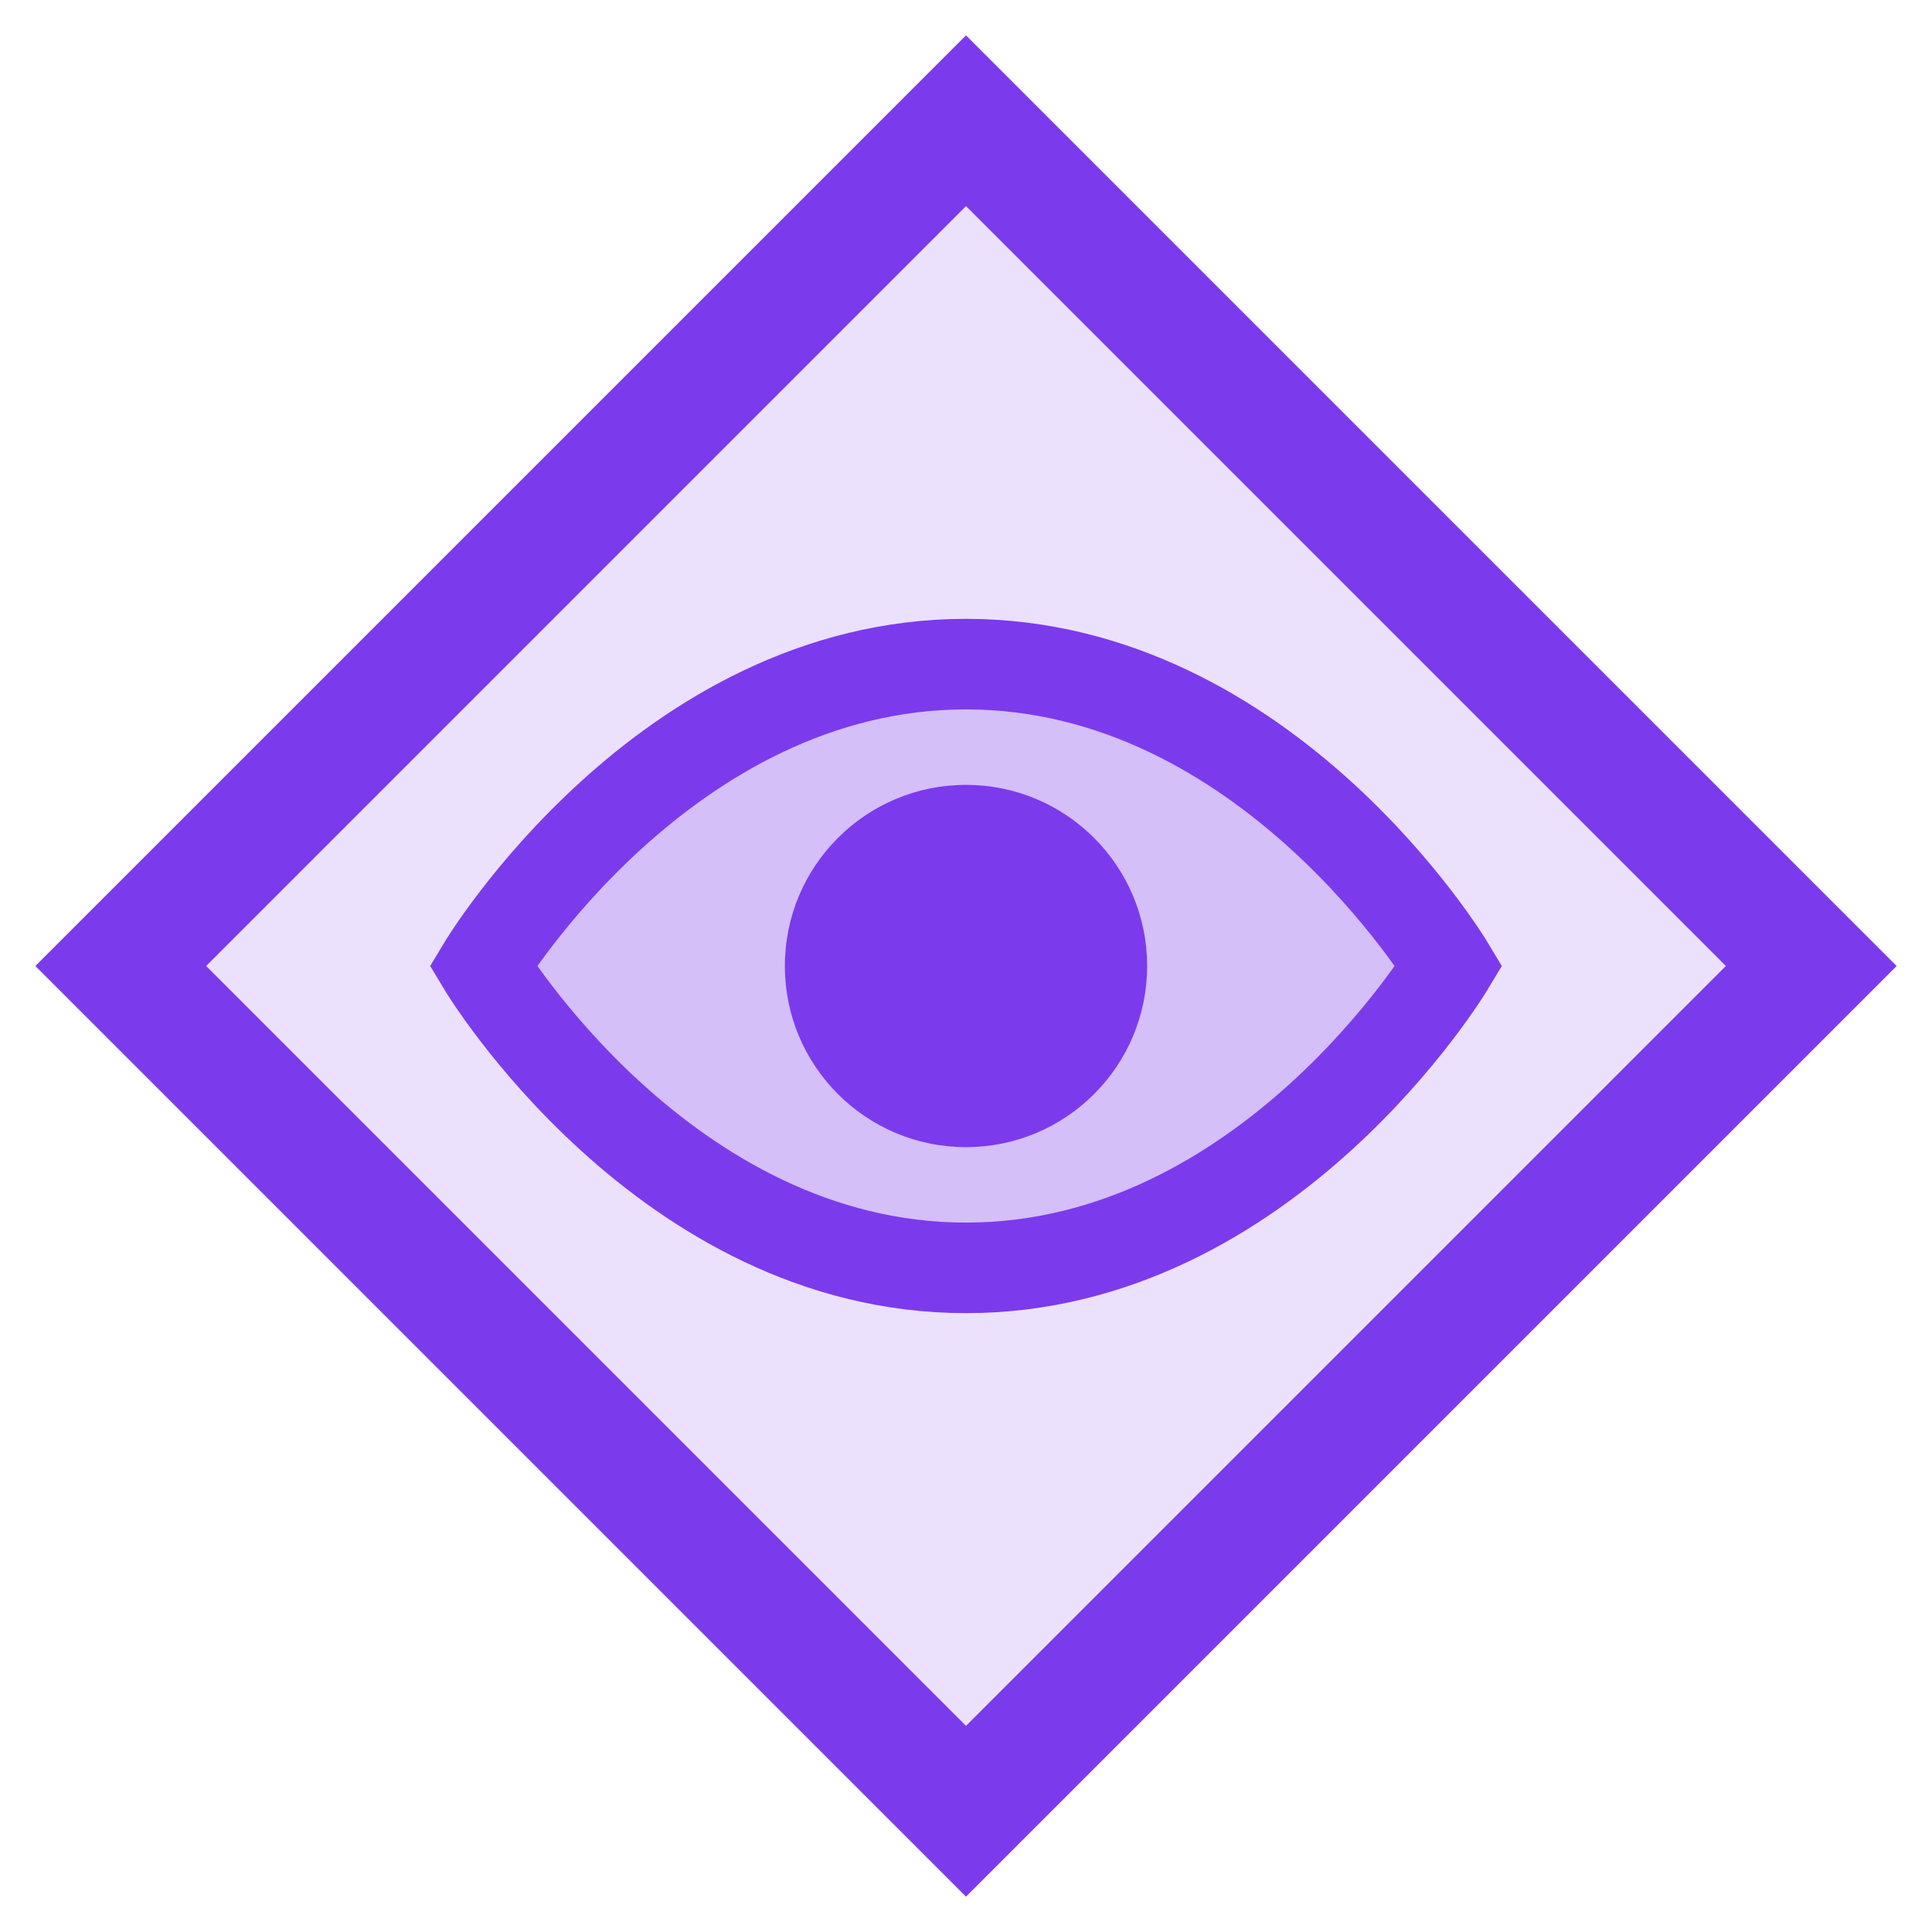 <svg xmlns="http://www.w3.org/2000/svg" viewBox="0 0 32 32" fill="none">
  <!-- Diamond card shape -->
  <path d="M16 2L30 16L16 30L2 16L16 2Z" fill="#7c3aed" opacity="0.15"/>
  <path d="M16 2L30 16L16 30L2 16L16 2Z" stroke="#7c3aed" stroke-width="2" fill="none"/>
  <!-- Inner eye shape -->
  <path d="M8 16C8 16 11 11 16 11C21 11 24 16 24 16C24 16 21 21 16 21C11 21 8 16 8 16Z" fill="#7c3aed" opacity="0.2"/>
  <path d="M8 16C8 16 11 11 16 11C21 11 24 16 24 16C24 16 21 21 16 21C11 21 8 16 8 16Z" stroke="#7c3aed" stroke-width="1.5" fill="none"/>
  <!-- Pupil -->
  <circle cx="16" cy="16" r="3" fill="#7c3aed"/>
</svg>